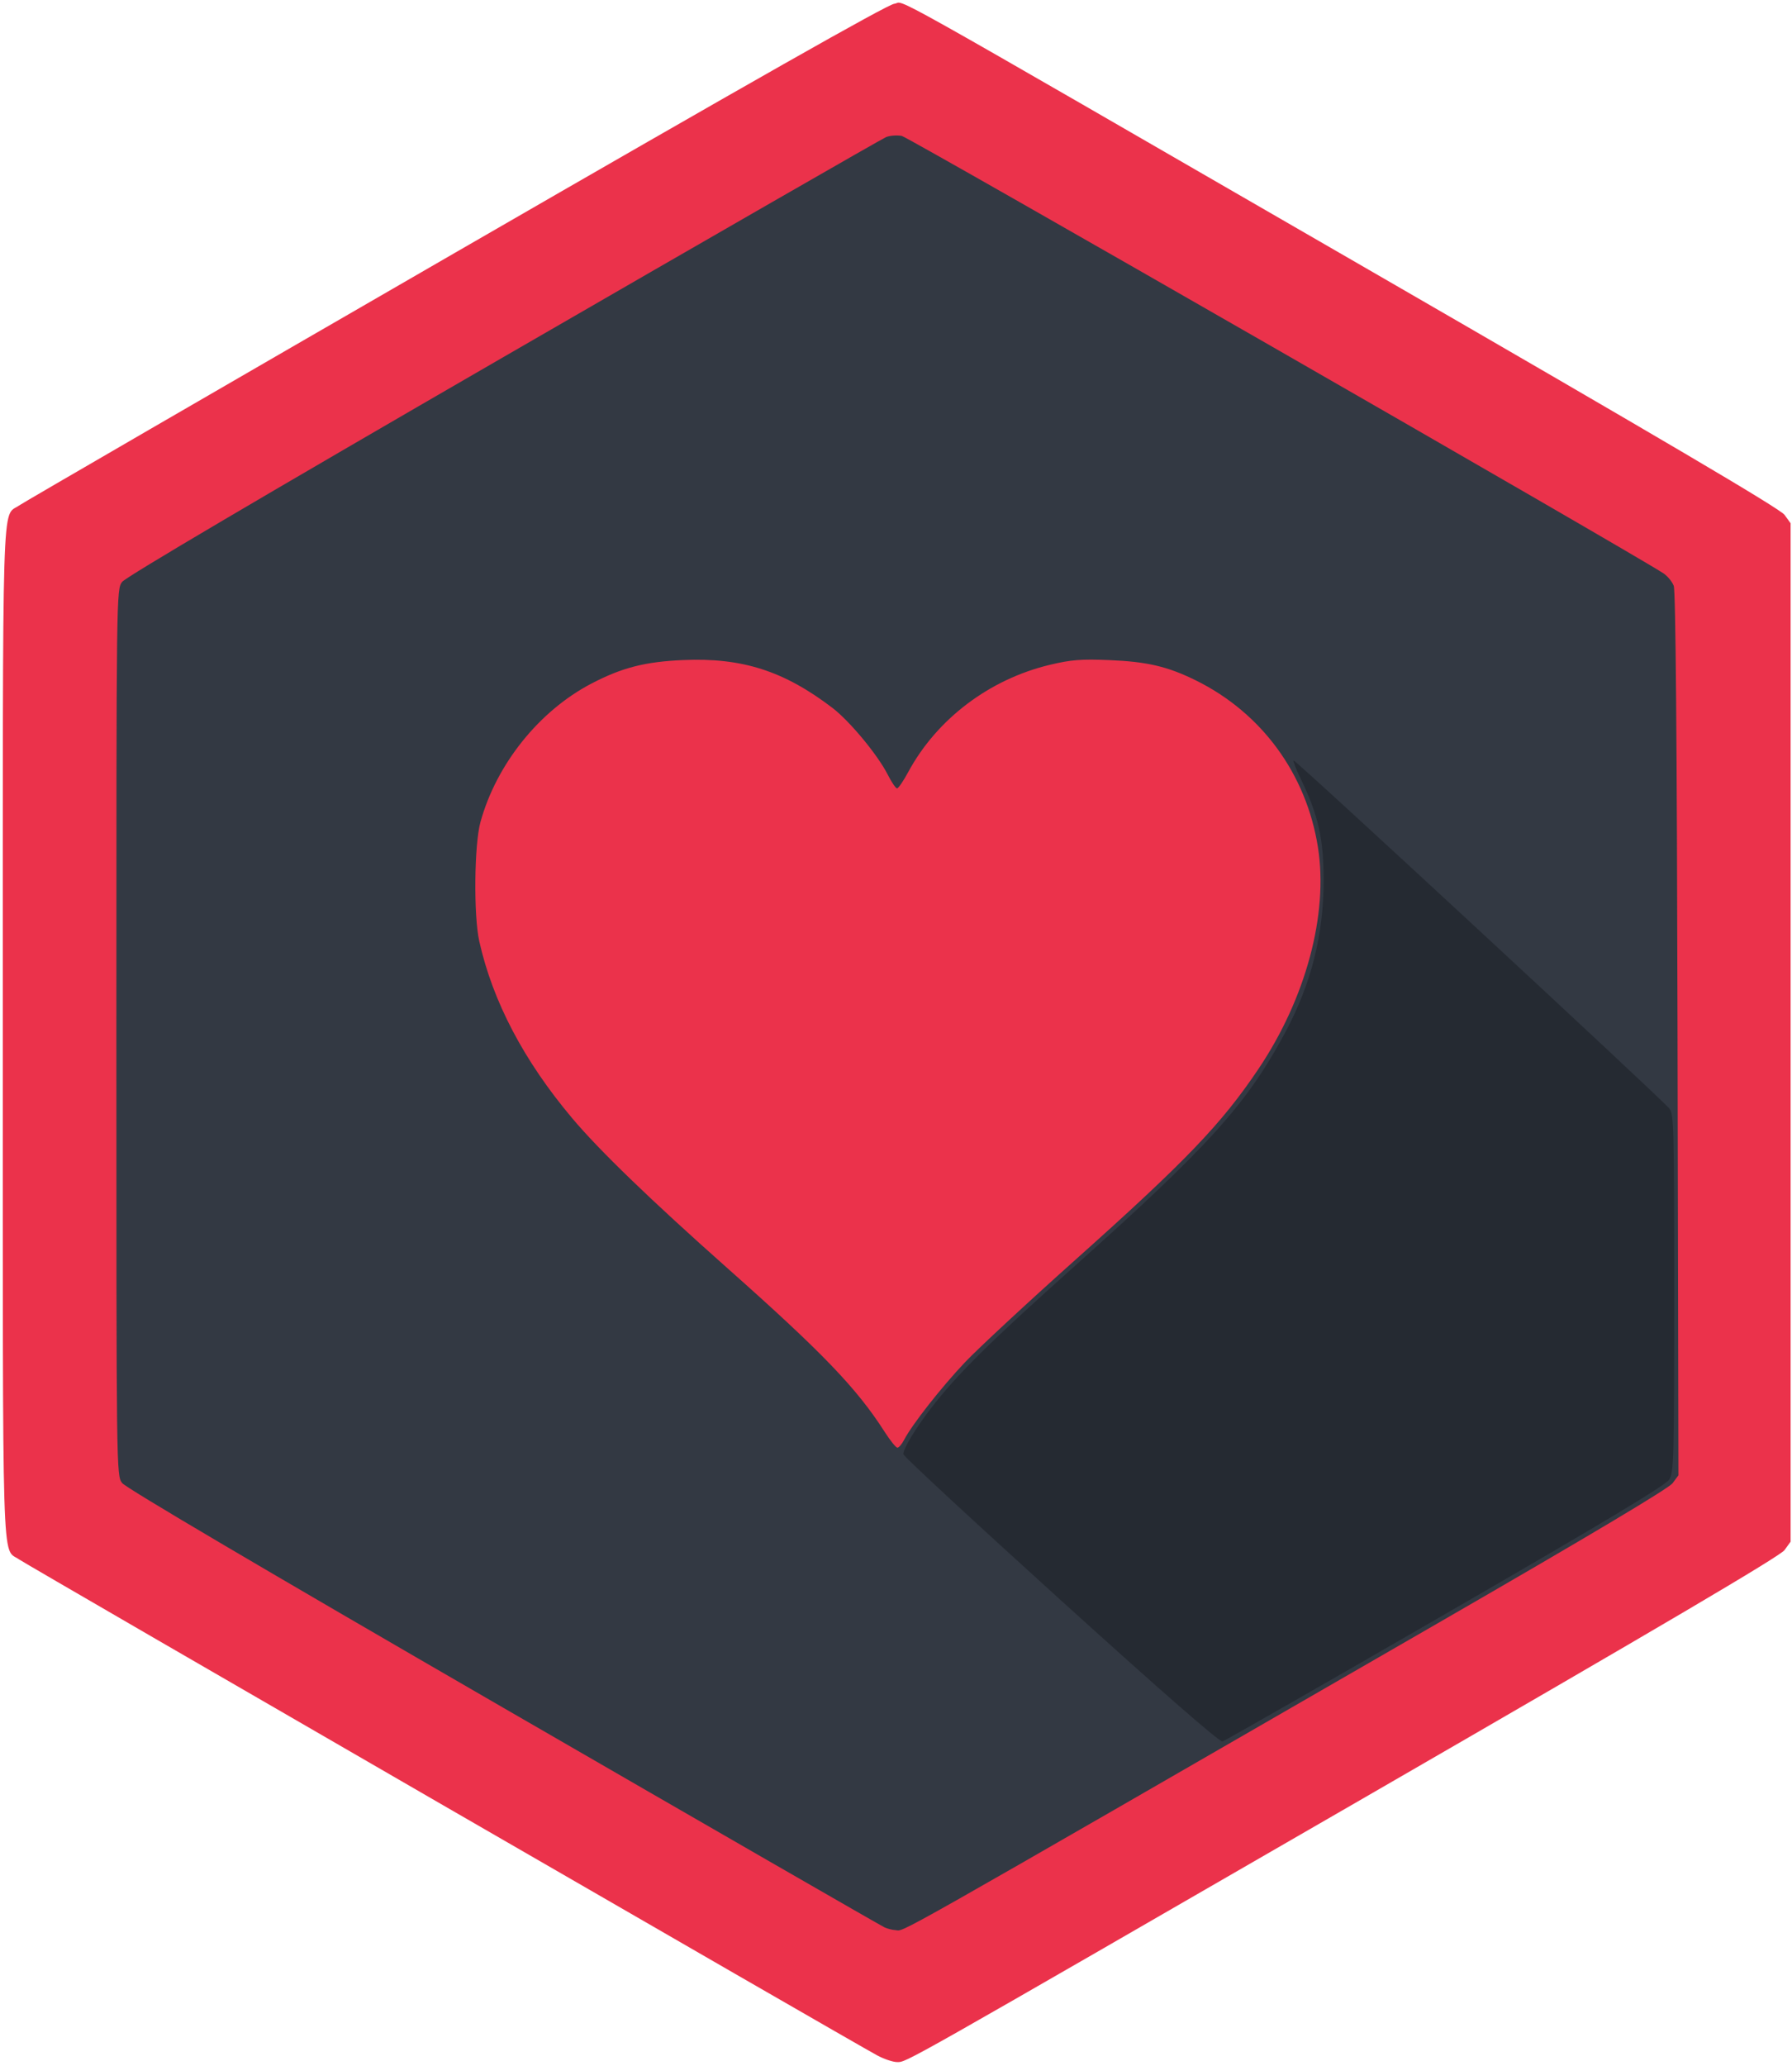 <?xml version="1.0" encoding="UTF-8" standalone="no"?>
<svg width="256px" height="295px" viewBox="0 0 256 295" version="1.1" xmlns="http://www.w3.org/2000/svg" xmlns:xlink="http://www.w3.org/1999/xlink" preserveAspectRatio="xMidYMid">
	<g>
		<path d="M125.331,293.51 C122.213,291.852 3.856,223.473 2.698,222.661 C0.235,220.932 0.401,226.365 0.401,147.43 C0.401,68.495 0.235,73.929 2.698,72.199 C3.307,71.772 31.367,55.512 65.053,36.066 C107.32,11.668 126.75,0.658 127.751,0.54 C129.562,0.326 123.321,-3.171 195.081,38.26 C237.461,62.728 254.307,72.651 254.931,73.515 L255.8,74.717 L255.8,147.43 L255.8,220.144 L254.931,221.346 C254.307,222.21 237.466,232.13 195.08,256.601 C128.019,295.317 129.558,294.447 128.16,294.454 C127.587,294.458 126.314,294.033 125.331,293.51 L125.331,293.51 Z" fill="#EB324B"></path>
		<path d="M126.397,275.238 C125.957,275.05 101.445,260.938 71.928,243.877 C37.576,224.022 17.965,212.464 17.442,211.764 C16.629,210.675 16.626,210.438 16.626,147.43 C16.626,84.383 16.628,84.187 17.444,83.095 C17.969,82.392 37.505,70.878 71.929,50.983 C101.446,33.924 126.045,19.789 126.594,19.572 C127.142,19.355 128.147,19.281 128.826,19.409 C129.793,19.59 233.31,79.013 237.631,81.867 C238.215,82.253 238.878,83.055 239.106,83.65 C239.382,84.372 239.562,105.678 239.647,147.7 L239.775,210.668 L238.936,211.8 C238.383,212.547 226.927,219.375 205.283,231.856 C124.241,278.591 129.421,275.663 127.874,275.605 C127.503,275.591 126.838,275.426 126.397,275.238 L126.397,275.238 Z M129.166,205.59 C130.275,203.446 134.47,198.103 137.842,194.541 C139.7,192.578 146.809,185.982 153.64,179.882 C169.404,165.806 174.498,160.497 179.781,152.638 C186.556,142.56 189.784,130.536 188.278,120.989 C186.628,110.531 180.26,101.82 170.867,97.173 C166.816,95.169 163.884,94.481 158.448,94.259 C154.454,94.096 153.029,94.208 150.034,94.919 C141.355,96.978 133.827,102.671 129.731,110.272 C129.048,111.539 128.337,112.576 128.151,112.576 C127.965,112.576 127.366,111.693 126.819,110.614 C125.39,107.794 121.373,102.95 118.903,101.07 C111.978,95.796 106.019,93.889 97.599,94.253 C92.152,94.488 88.851,95.334 84.486,97.613 C77.017,101.513 70.912,109.129 68.637,117.383 C67.744,120.623 67.644,130.723 68.468,134.41 C70.389,143.001 74.828,151.456 81.719,159.649 C85.589,164.251 92.934,171.345 103.962,181.131 C117.516,193.159 122.395,198.236 126.366,204.443 C127.168,205.697 127.994,206.723 128.202,206.723 C128.41,206.723 128.844,206.213 129.166,205.59 L129.166,205.59 Z" fill="#333943"></path>
		<path d="M151.605,228.562 C139.283,217.405 129.142,208.011 129.069,207.685 C128.923,207.032 130.742,204.003 133.136,200.914 C136.792,196.197 141.549,191.497 153.237,181.053 C172.739,163.626 178.107,157.681 183.599,147.43 C187.332,140.462 189.1,133.448 189.09,125.644 C189.082,119.73 188.321,116.381 185.814,111.209 C185.182,109.906 184.715,108.721 184.777,108.574 C184.89,108.306 237.164,156.705 238.473,158.289 C239.124,159.077 239.174,160.94 239.172,184.633 C239.17,208.183 239.116,210.215 238.471,211.259 C237.959,212.088 229.412,217.219 206.523,230.441 C189.336,240.369 174.989,248.571 174.641,248.669 C174.231,248.784 166.117,241.701 151.605,228.562 L151.605,228.562 Z" fill="#252A32"></path>
	</g>
</svg>
